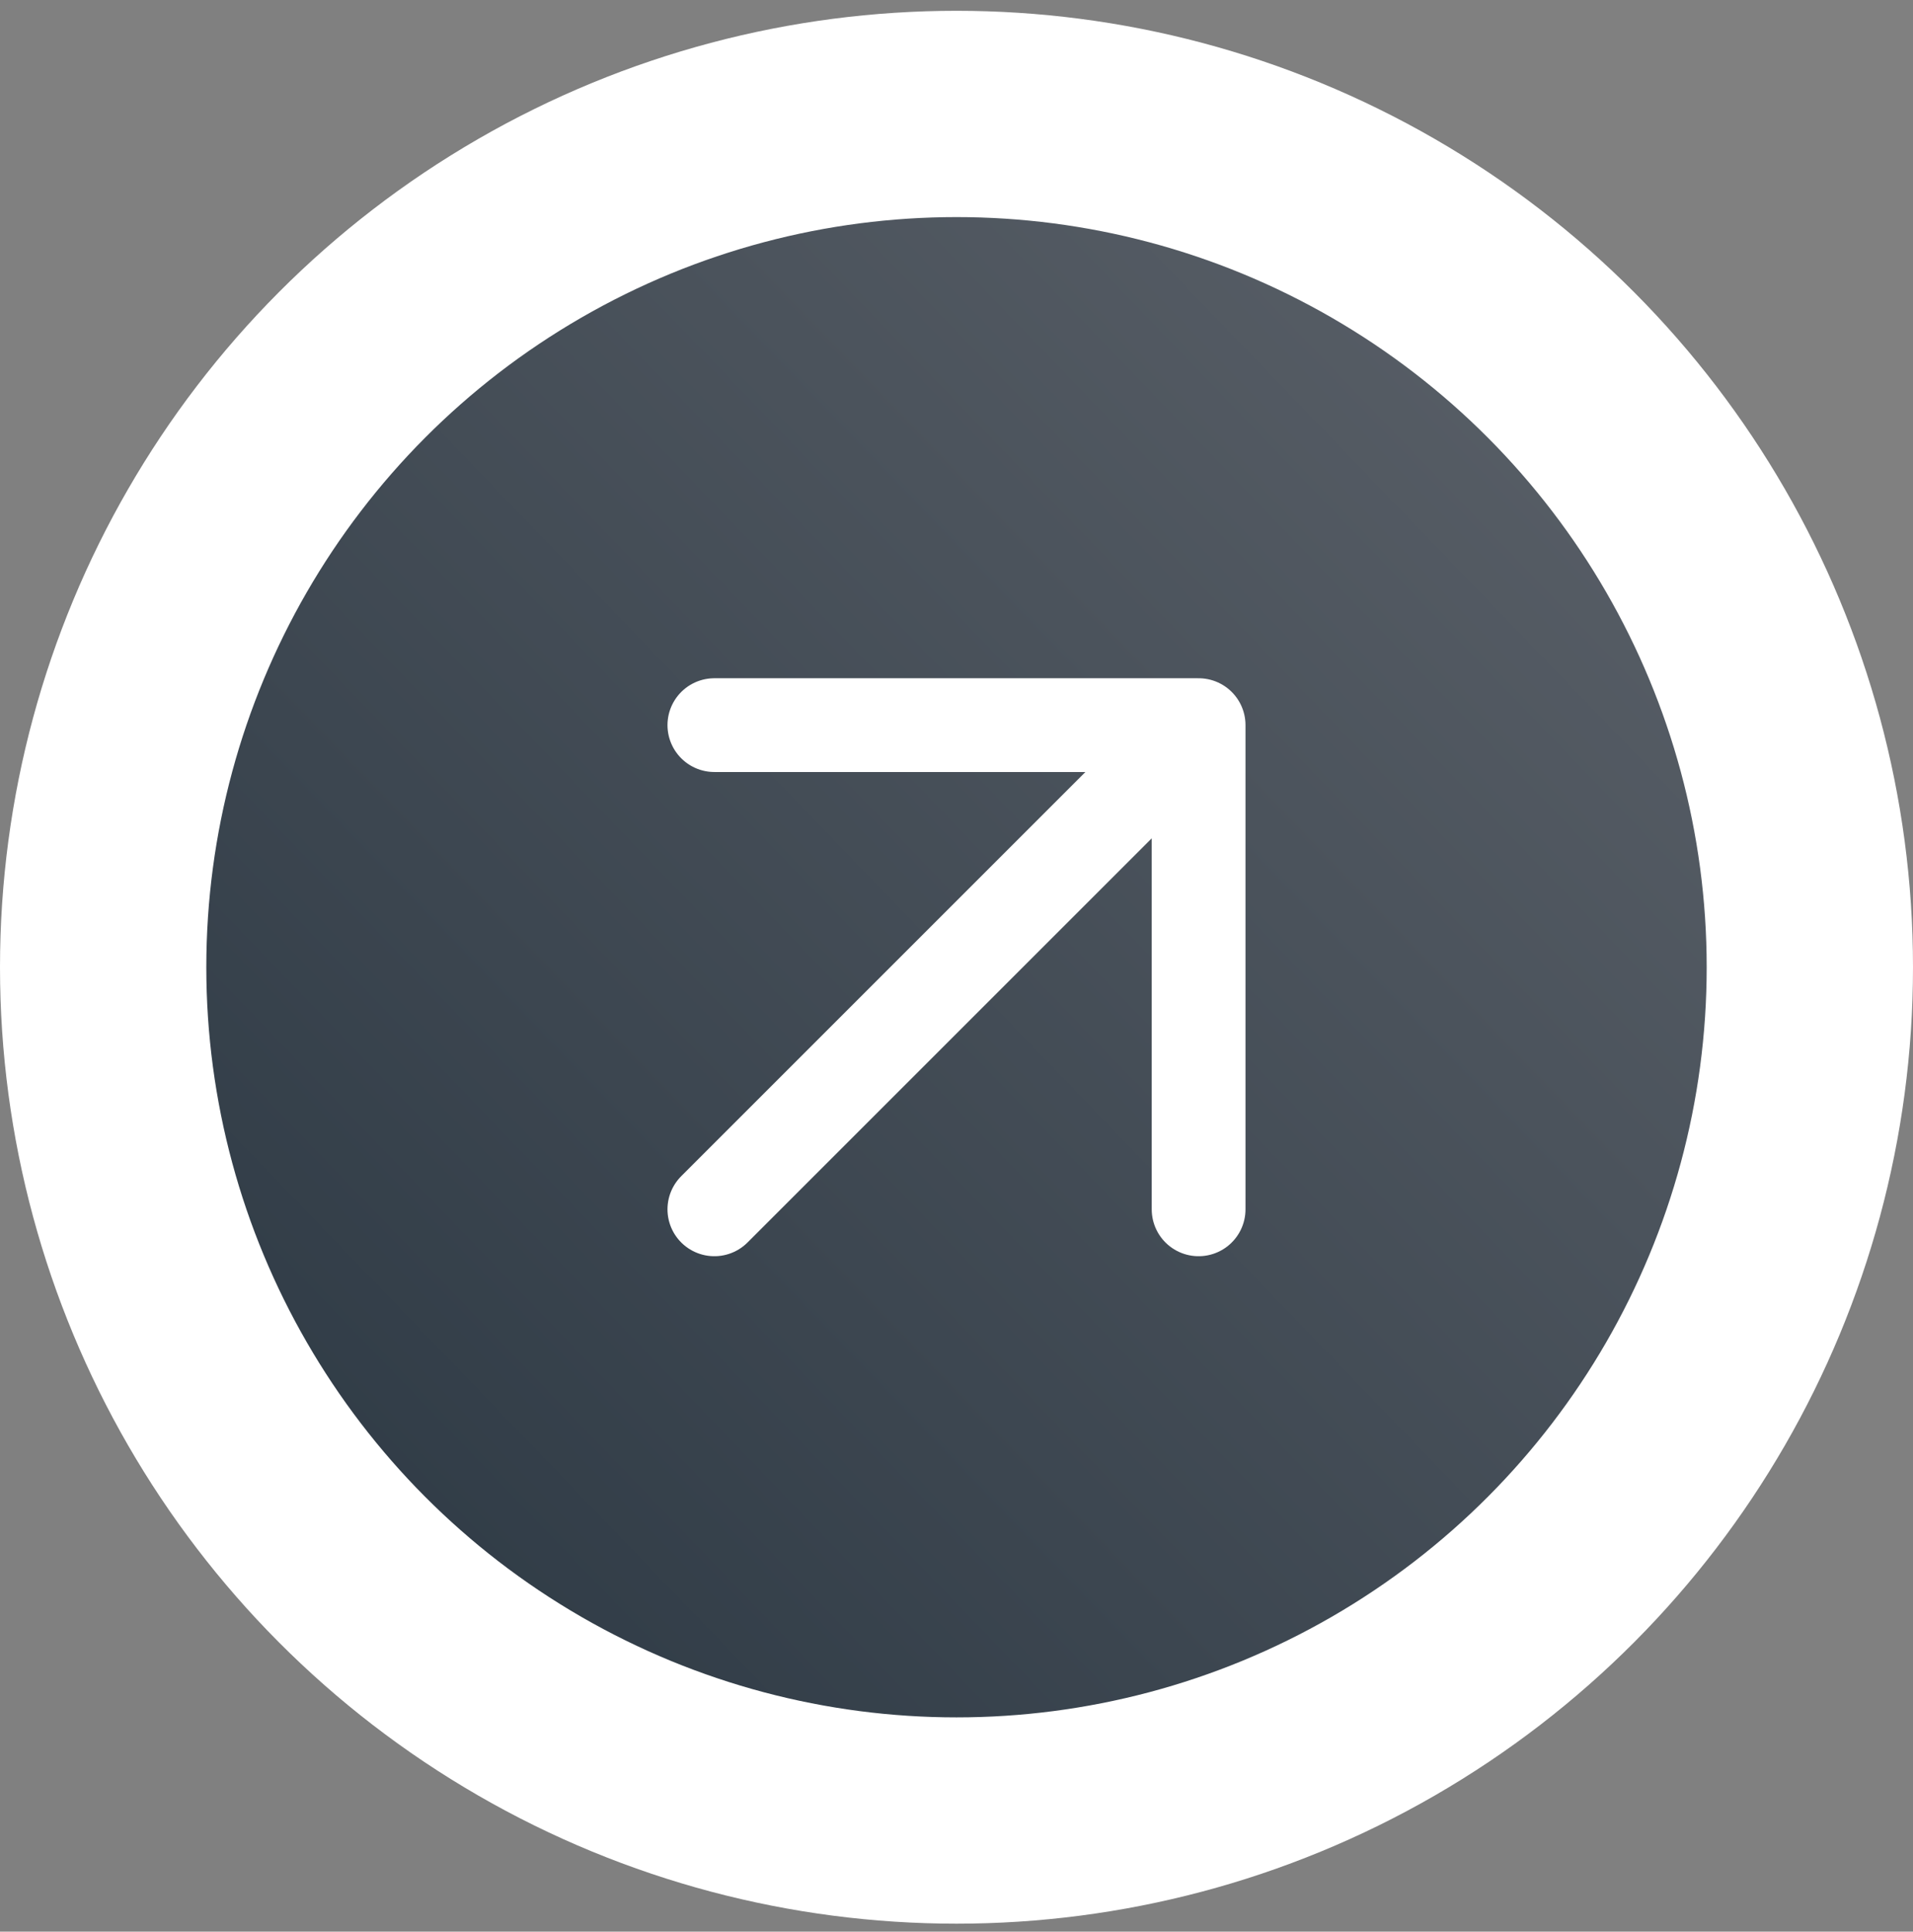 <?xml version="1.0" encoding="UTF-8"?> <svg xmlns="http://www.w3.org/2000/svg" width="102" height="103" viewBox="0 0 102 103" fill="none"><rect x="0" y="0" width="102" height="103" fill="#808080" stroke="none"/><circle cx="51" cy="51.576" r="45.5" fill="url(#paint0_linear_1_1219)" stroke="white" stroke-width="11"></circle><path d="M38.09 64.485L63.909 38.666M63.909 38.666H38.09M63.909 38.666V64.485" stroke="white" stroke-width="5" stroke-linecap="round" stroke-linejoin="round"></path><defs><linearGradient id="paint0_linear_1_1219" x1="83.251" y1="11.576" x2="9.819" y2="82.305" gradientUnits="userSpaceOnUse"><stop stop-color="#5A6068"></stop><stop offset="1" stop-color="#2D3944"></stop></linearGradient></defs></svg> 
